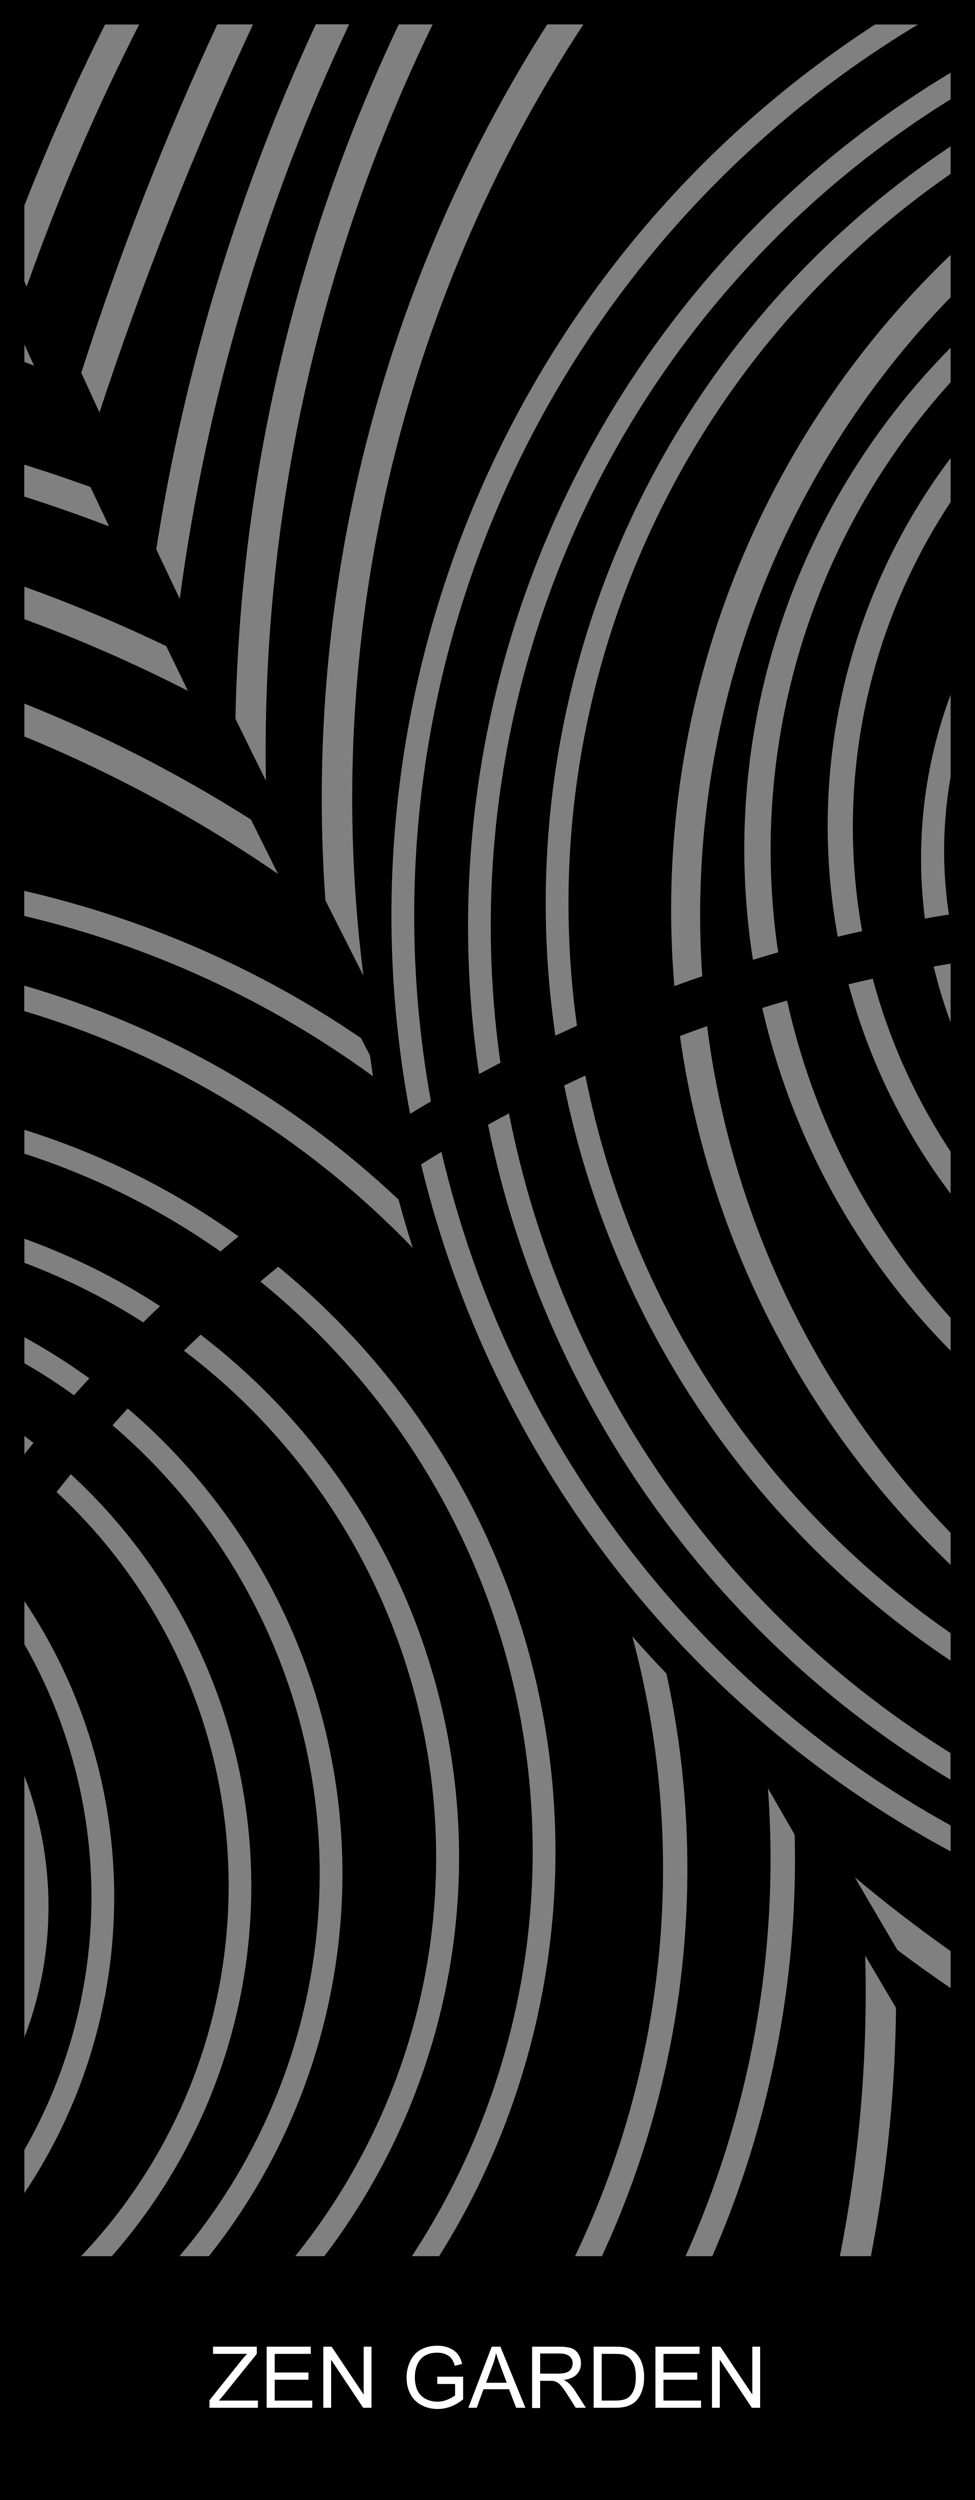 <?xml version="1.0" encoding="UTF-8"?>
<!-- Generator: Adobe Illustrator 22.1.0, SVG Export Plug-In . SVG Version: 6.00 Build 0) -->
<svg xmlns="http://www.w3.org/2000/svg" xmlns:xlink="http://www.w3.org/1999/xlink" version="1.1" id="Layer_1" x="0px" y="0px" width="800px" height="2050px" viewBox="0 0 800 2050" style="enable-background:new 0 0 800 2050;" xml:space="preserve"><rect x="0" y="0" width="800" height="2050" fill="#808080" stroke="none"/> <style type="text/css"> .st0{fill-rule:evenodd;clip-rule:evenodd;} .st1{fill:#FFFFFF;} </style> <g id="HATCH_1_"> <path class="st0" d="M0,2050V0h800v2050H0L0,2050z M652.3,1524.5c0-6.7-0.1-13.5-0.3-20.2c-7.3-12.7-14.6-25.3-21.9-38 c15,204-49.3,405.9-179.4,563.7h25.7C590.4,1886.1,652.3,1708,652.3,1524.5L652.3,1524.5z M718.1,20 C421.3,212.6,270.5,565.7,336.5,913.3c5.7-3.5,11.4-6.9,17.1-10.2c-63.3-348.8,95.8-700.4,399.6-883H718.1L718.1,20z M780,120 C540.1,280,413.8,563.9,455.7,849.2c5.9-2.7,11.8-5.5,17.7-8.1c-37.8-272,80.7-542.2,306.6-698.5V120L780,120z M780,209 C617.7,364.3,534.4,584.7,553.3,808.6c7.6-2.8,15.2-5.5,22.9-8.1C561.9,594.4,636,391.9,780,243.7V209L780,209z M780,285.1 C649.2,417.1,588.9,603.4,617.8,787c6.9-2.1,13.8-4.1,20.7-6.1C613.4,611.8,665.3,440.2,780,313.4V285.1L780,285.1z M780,375.6 C695.6,487.7,662,630,687.4,768.1c6.6-1.6,13.3-3.1,20-4.6c-22-122.2,4-248.2,72.6-351.8V375.6L780,375.6z M780,569.6 c-21.9,58.6-29.1,121.6-21.1,183.6c6.6-1.2,13.1-2.3,19.7-3.3c-5.7-37.4-5.2-75.6,1.4-112.9V569.6L780,569.6z M780,790.1 c-4.6,0.8-9.3,1.6-13.9,2.4c3.7,15.5,8.3,30.8,13.9,45.7V790.1L780,790.1z M780,59.6C496.8,229.8,344.1,553.9,393.1,880.7 c5.8-3.1,11.6-6.2,17.5-9.3C366.2,558.2,511.1,248.3,780,81.4V59.6L780,59.6z M780,1496.8c-211.1-116.7-362.9-317.4-417.8-552.3 c-5.6,3.4-11.2,6.8-16.7,10.3c58.1,241,216.1,445.9,434.5,563.3V1496.8L780,1496.8z M780,1437.5 c-188.4-116.9-319.7-307-362.4-524.6c-5.7,3.1-11.5,6.2-17.2,9.3c45.6,224.3,183.3,419.2,379.5,537.1V1437.5L780,1437.5z M780,1339.1c-155.5-107.6-263-271.6-299.7-457.2c-5.8,2.7-11.6,5.4-17.4,8.2c39.4,192.9,153.3,362.4,317.1,471.6V1339.1 L780,1339.1z M780,1256.9c-109.9-113.2-180.1-259-199.8-415.5c-7.5,2.6-14.9,5.3-22.3,8.1c23.2,165.4,101.5,318.2,222.1,433.7 V1256.9L780,1256.9z M780,1080.6c-66.6-73.6-112.8-163.3-134.2-260.2c-6.8,2-13.6,4-20.4,6.1c24.3,106.3,77.9,203.7,154.6,281.1 V1080.6L780,1080.6z M780,944.3c-28.8-43.5-50.4-91.4-63.9-141.8c-6.6,1.5-13.3,3-19.9,4.6c16.7,62.1,45.1,120.4,83.8,171.7V944.3 L780,944.3z M20,1670.7c26.4-69.1,26.4-145.5,0-214.6V1670.7L20,1670.7z M20,1798.3c98.3-146.9,98.3-338.6,0-485.5v35.4 c73.4,128.5,73.4,286.2,0,414.6V1798.3L20,1798.3z M20,1915.9c117.1-86.6,186.2-223.6,186.2-369.3c0-128.4-53.7-250.9-148.1-337.8 c-3.9,4.8-7.8,9.7-11.7,14.6c16.7,15.5,32.3,32.3,46.4,50.2c150.8,191,118.2,468-72.8,618.8V1915.9L20,1915.9z M20,1977.2 c243.2-133.3,332.4-438.5,199.1-681.8c-29.3-53.4-68-101-114.3-140.5c-4.2,4.6-8.4,9.2-12.5,13.8c42.1,35.9,77.8,78.7,105.4,126.7 C331,1526.9,251.4,1822.5,20,1955.8V1977.2L20,1977.2z M20,1117.8c14,8.1,27.6,16.8,40.7,26.3c4.2-4.7,8.3-9.3,12.6-13.9 c-17-12.3-34.8-23.6-53.3-33.7V1117.8L20,1117.8z M20,1192.4c2.5-3.1,5-6.2,7.5-9.3c-2.5-1.9-5-3.8-7.5-5.7V1192.4L20,1192.4z M20.6,2030c280.1-101.2,425.1-410.3,323.8-690.4c-35.2-97.3-97.6-182.4-179.8-245.2c-4.6,4.3-9.1,8.7-13.7,13.1 c78.8,59.5,139.1,140.2,173.7,232.7c100.9,269.2-35.5,569.2-304.7,670.1v19.7H20.6L20.6,2030z M187.4,2030 c282.2-194.6,353.2-581.2,158.6-863.5c-33-47.9-72.6-90.9-117.7-127.8c-4.9,4-9.8,8-14.7,12.1c52.1,42.2,96.9,92.8,132.3,149.7 c175.9,282.2,89.6,653.6-192.6,829.4H187.4L187.4,2030z M20,946c57.3,18.5,111.6,45.5,160.9,80.2c4.9-4.2,9.8-8.3,14.8-12.4 C142.1,975.5,82.8,946.1,20,926.4V946L20,946z M20,1035.5c34.1,12.8,66.8,29.1,97.5,48.8c4.6-4.5,9.1-8.9,13.8-13.3 c-34.8-22.7-72.2-41.2-111.3-55.3V1035.5L20,1035.5z M376.6,2030c157.9-179.9,221-424,170.2-657.8c-9.6-9.9-18.9-20.1-28-30.4 c65.5,243.2,1.6,503-169.1,688.3H376.6L376.6,2030z M20,751.1c103.1,24.3,200.4,69,286,131.4c-0.8-5.7-1.6-11.3-2.4-17 c-2.5-4.8-4.9-9.6-7.4-14.3c-83.8-57.1-177.5-98-276.3-120.7V751.1L20,751.1z M20,829.1c121.2,36.2,231,103.1,318.7,194.2 c-4.2-13.1-8.1-26.4-11.7-39.7c-87-82-192.3-142.1-307.1-175.4V829.1L20,829.1z M20,296.8c2.7,1,5.4,2.1,8,3.1 c-2.7-5.8-5.4-11.7-8-17.5V296.8L20,296.8z M20,407.2c23.4,7.5,46.6,15.6,69.5,24.4c-5.1-10.8-10.2-21.6-15.3-32.3 c-18-6.5-36.1-12.6-54.3-18.3V407.2L20,407.2z M20,507.7c45.9,16.9,90.7,36.5,134.2,58.8c-5.9-12.2-11.9-24.5-17.8-36.7 c-38-18.2-76.8-34.5-116.4-48.7V507.7L20,507.7z M20,603.9c73.2,30.1,142.9,67.8,208.1,112.7c-7.4-14.9-14.8-29.7-22.2-44.6 C147,634.6,84.8,602.8,20,576.9V603.9L20,603.9z M780,1913.1c-9.1,39.5-20.2,78.5-33.2,116.9h26.4c2.4-7.1,4.6-14.2,6.9-21.4 V1913.1L780,1913.1z M664.1,2030c45.6-122.8,69.7-252.6,71.1-383.6c-8.5-14.3-16.9-28.6-25.3-42.9c4,145.6-20.7,290.5-72.5,426.5 H664.1L664.1,2030z M259.1,20c-63.5,136.7-107.6,281.5-130.9,430.4c6.4,13.6,12.9,27.1,19.3,40.6c21.8-163.2,68.7-322.1,139-471.1 H259.1L259.1,20z M327.2,20c-84.6,178.2-130.3,372.3-134,569.4c8.3,17,16.6,33.9,25,50.8C214.3,425.6,261.2,213.1,355,20H327.2 L327.2,20z M449,20C328.2,209.6,264,429.7,264,654.4c0,28,1,56,3,83.9c10.4,20.6,20.8,41.2,31.2,61.8 C263.5,526.9,327.5,250.2,478.7,20H449L449,20z M780,1599.8c-27.1-19.1-53.4-39.3-78.7-60.6c11.6,19.9,23.3,39.8,35,59.7 c14.3,10.8,28.9,21.2,43.7,31.3V1599.8L780,1599.8z M20,230.8c0.6,1.4,1.3,2.8,1.9,4.2c26-73.6,56.8-145.4,92.3-214.9h-28 C61.9,68.5,39.8,118,20,168.5V230.8L20,230.8z M178.3,20c-43.1,92.8-80.4,188.2-111.6,285.7c4.9,10.8,9.9,21.7,14.9,32.5 c35.7-108.5,77.7-214.7,126-318.2H178.3L178.3,20z"/> </g> <rect x="0" y="1850" width="800" height="200"/> <g> <path class="st1" d="M171.9,1974.3v-6.2l25.7-32.1c1.8-2.3,3.6-4.3,5.2-5.9h-28v-5.9h35.9v5.9l-28.1,34.8l-3,3.5h32v5.9H171.9z"/> <path class="st1" d="M218.8,1974.3v-50.1h36.2v5.9h-29.6v15.3h27.7v5.9h-27.7v17.1h30.8v5.9H218.8z"/> <path class="st1" d="M265.3,1974.3v-50.1h6.8l26.3,39.3v-39.3h6.4v50.1H298l-26.3-39.4v39.4H265.3z"/> <path class="st1" d="M358.8,1954.7v-5.9l21.2,0v18.6c-3.3,2.6-6.6,4.6-10.1,5.9c-3.5,1.3-7,2-10.7,2c-4.9,0-9.4-1.1-13.4-3.2 c-4-2.1-7.1-5.2-9.1-9.1c-2.1-4-3.1-8.4-3.1-13.4c0-4.9,1-9.4,3.1-13.7c2-4.2,5-7.4,8.8-9.4s8.2-3.1,13.2-3.1 c3.6,0,6.9,0.6,9.8,1.8c2.9,1.2,5.2,2.8,6.9,4.9c1.7,2.1,2.9,4.8,3.8,8.2l-6,1.6c-0.8-2.6-1.7-4.6-2.8-6c-1.1-1.5-2.7-2.6-4.8-3.5 c-2.1-0.9-4.4-1.3-6.9-1.3c-3,0-5.7,0.5-7.9,1.4c-2.2,0.9-4,2.1-5.3,3.6c-1.4,1.5-2.4,3.2-3.2,5c-1.3,3.1-1.9,6.5-1.9,10.1 c0,4.5,0.8,8.2,2.3,11.2s3.8,5.2,6.7,6.7c2.9,1.5,6.1,2.2,9.4,2.2c2.9,0,5.7-0.6,8.4-1.7c2.7-1.1,4.8-2.3,6.2-3.5v-9.3H358.8z"/> <path class="st1" d="M384.3,1974.3l19.2-50.1h7.1l20.5,50.1h-7.6l-5.8-15.2h-21l-5.5,15.2H384.3z M398.8,1953.8h17l-5.2-13.9 c-1.6-4.2-2.8-7.7-3.6-10.4c-0.6,3.2-1.5,6.4-2.7,9.6L398.8,1953.8z"/> <path class="st1" d="M436.6,1974.3v-50.1h22.2c4.5,0,7.9,0.5,10.2,1.3c2.3,0.9,4.2,2.5,5.6,4.8c1.4,2.3,2.1,4.8,2.1,7.6 c0,3.6-1.2,6.6-3.5,9c-2.3,2.4-5.9,4-10.7,4.6c1.8,0.8,3.1,1.7,4,2.5c1.9,1.8,3.8,4,5.5,6.7l8.7,13.6h-8.3l-6.6-10.4 c-1.9-3-3.5-5.3-4.8-6.9c-1.3-1.6-2.4-2.7-3.4-3.3c-1-0.6-2-1.1-3-1.3c-0.8-0.2-2-0.2-3.7-0.2h-7.7v22.3H436.6z M443.3,1946.3h14.3 c3,0,5.4-0.3,7.1-0.9c1.7-0.6,3-1.6,3.9-3c0.9-1.4,1.3-2.9,1.3-4.5c0-2.4-0.9-4.3-2.6-5.8c-1.7-1.5-4.4-2.3-8.2-2.3h-15.9V1946.3z"/> <path class="st1" d="M487.1,1974.3v-50.1h17.3c3.9,0,6.9,0.2,8.9,0.7c2.9,0.7,5.3,1.9,7.3,3.6c2.6,2.2,4.6,5.1,5.9,8.6 c1.3,3.5,2,7.4,2,11.9c0,3.8-0.4,7.2-1.3,10.1s-2,5.4-3.4,7.3c-1.4,1.9-2.9,3.4-4.6,4.5c-1.7,1.1-3.6,1.9-6,2.5 c-2.3,0.6-5,0.9-8,0.9H487.1z M493.7,1968.4h10.7c3.3,0,5.9-0.3,7.8-0.9c1.9-0.6,3.4-1.5,4.5-2.6c1.6-1.6,2.8-3.7,3.7-6.3 s1.3-5.9,1.3-9.7c0-5.2-0.9-9.3-2.6-12.1c-1.7-2.8-3.8-4.7-6.3-5.7c-1.8-0.7-4.6-1-8.6-1h-10.5V1968.4z"/> <path class="st1" d="M537.8,1974.3v-50.1H574v5.9h-29.6v15.3h27.7v5.9h-27.7v17.1h30.8v5.9H537.8z"/> <path class="st1" d="M584.2,1974.3v-50.1h6.8l26.3,39.3v-39.3h6.4v50.1h-6.8l-26.3-39.4v39.4H584.2z"/> </g> </svg>